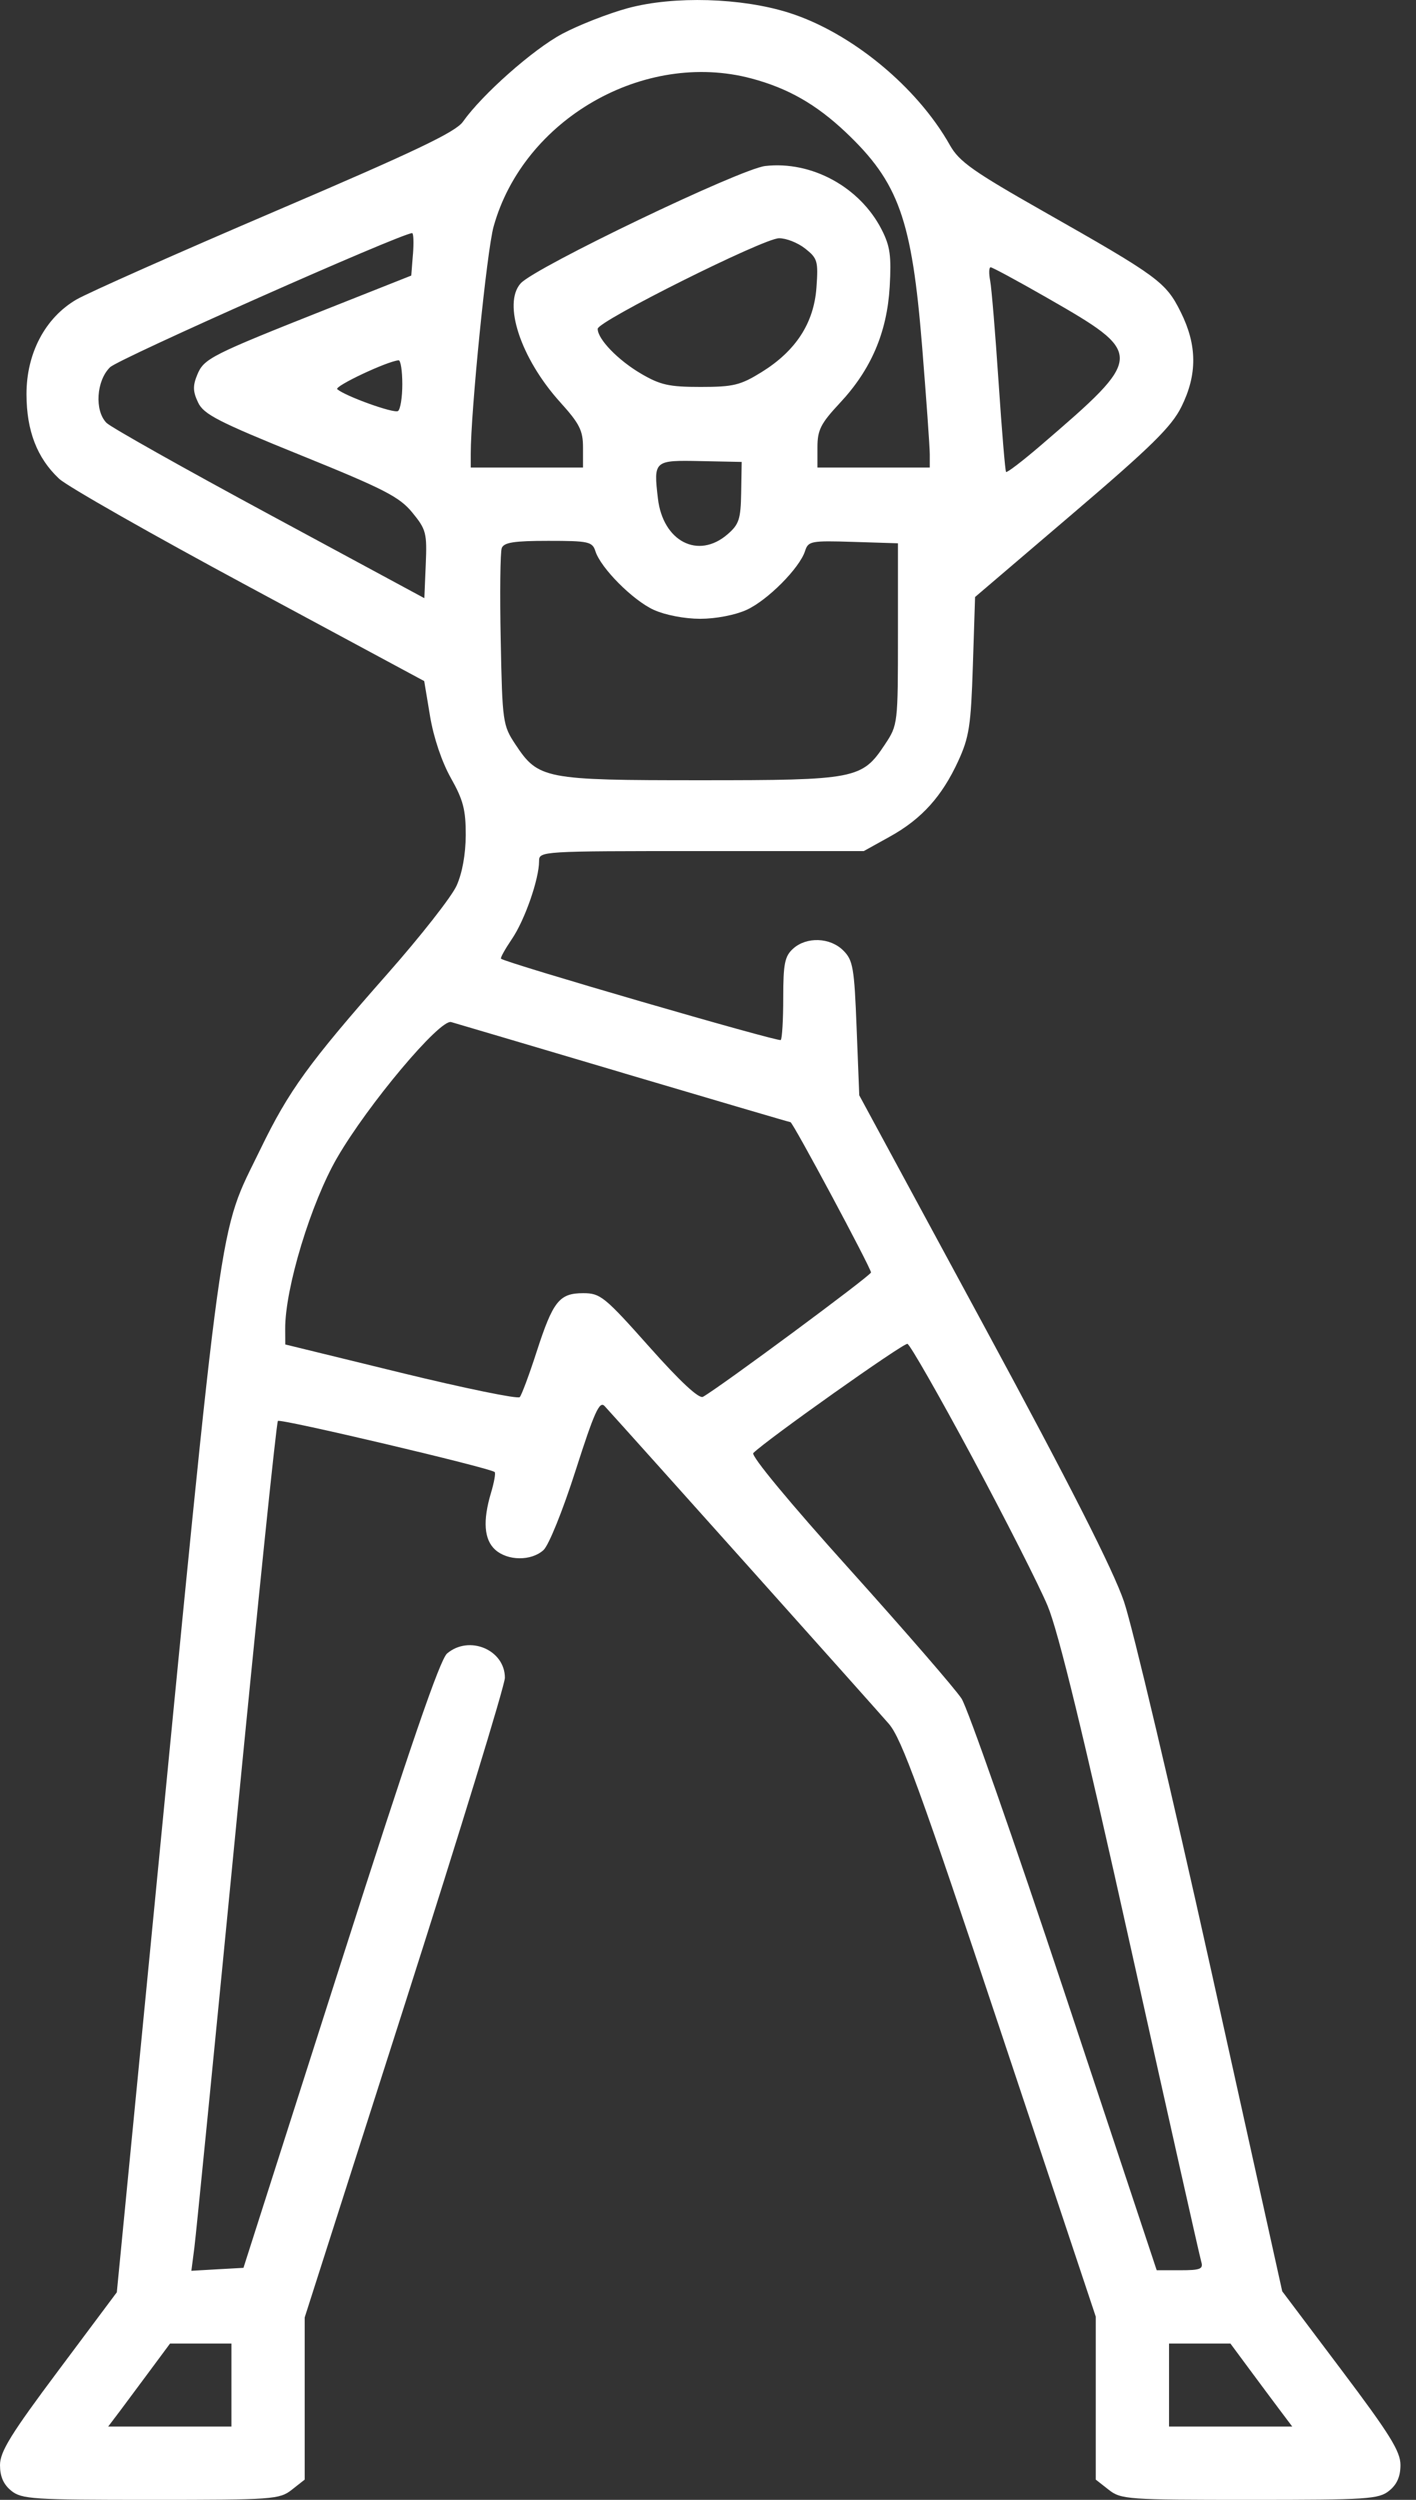 <svg width="34" height="60" fill="none" xmlns="http://www.w3.org/2000/svg"><rect width="100%" height="100%" fill="#333333" stroke="none"/><path fill-rule="evenodd" clip-rule="evenodd" d="M15.078.195c-.47.128-1.18.405-1.578.617-.697.371-1.921 1.454-2.384 2.109-.175.249-1.146.711-4.504 2.147C4.258 6.075 2.108 7.03 1.834 7.19c-.75.438-1.2 1.291-1.198 2.274.002.877.254 1.53.783 2.026.19.18 2.241 1.345 4.557 2.591l4.21 2.266.141.847c.086.514.283 1.096.5 1.481.295.523.358.764.356 1.37-.002.461-.084.913-.221 1.215-.12.265-.865 1.214-1.656 2.11-1.893 2.146-2.372 2.807-3.052 4.21-1.029 2.122-.873.989-2.649 19.23l-.8 8.208-1.402 1.876C.26 58.422.001 58.843 0 59.165c0 .273.083.464.27.616.25.202.516.219 3.35.219 2.936 0 3.092-.011 3.387-.243l.309-.243v-3.892l2.404-7.516c1.322-4.134 2.403-7.66 2.403-7.837 0-.672-.858-1.033-1.388-.583-.173.147-.893 2.245-2.565 7.475l-2.324 7.27-.626.035-.625.036.073-.563c.04-.31.493-4.885 1.007-10.167s.963-9.632.998-9.668c.06-.06 5.098 1.128 5.205 1.227.027.024-.013.248-.088.498-.201.672-.168 1.123.1 1.366.299.27.866.275 1.159.01.127-.114.464-.948.772-1.911.45-1.405.575-1.68.697-1.546.585.64 6.533 7.287 6.825 7.627.306.355.76 1.6 2.668 7.328l2.3 6.9v3.911l.31.243c.294.232.45.243 3.387.243 2.833 0 3.1-.017 3.349-.22.187-.15.27-.343.27-.617 0-.326-.253-.735-1.419-2.283l-1.42-1.886-1.712-7.727c-.943-4.25-1.882-8.222-2.087-8.825-.259-.76-1.291-2.794-3.365-6.625l-2.992-5.528-.063-1.609c-.056-1.455-.087-1.634-.32-1.866-.315-.316-.883-.337-1.206-.044-.2.181-.236.36-.236 1.173 0 .527-.027.986-.06 1.019-.052.052-6.623-1.857-6.717-1.952-.02-.02.1-.234.264-.476.308-.454.65-1.435.65-1.865 0-.24.035-.242 3.899-.242h3.898l.624-.346c.764-.423 1.252-.963 1.645-1.818.262-.572.304-.848.35-2.292l.053-1.642 2.33-1.988c1.9-1.62 2.384-2.097 2.622-2.573.387-.777.383-1.482-.014-2.278-.358-.72-.538-.851-3.28-2.407-1.71-.97-2.04-1.204-2.262-1.598C22.02 2.083 20.44.783 18.949.308c-1.143-.363-2.77-.41-3.87-.113Zm2.967 1.689c.877.234 1.552.62 2.26 1.288 1.276 1.208 1.59 2.088 1.837 5.153.1 1.244.183 2.405.183 2.58v.317h-2.697v-.486c0-.416.078-.57.535-1.06.753-.804 1.136-1.697 1.2-2.797.042-.737.01-.97-.193-1.368-.521-1.02-1.678-1.653-2.794-1.527-.596.067-5.523 2.43-5.873 2.816-.438.484.002 1.807.95 2.856.463.512.546.677.546 1.085v.481h-2.696v-.324c0-1.025.387-4.881.549-5.46.718-2.58 3.616-4.242 6.193-3.554m-8.13 4.22-.04.51-2.013.798C5.058 8.524 4.898 8.605 4.737 8.993c-.11.266-.106.404.019.667.135.285.48.462 2.473 1.269 2 .81 2.363.997 2.672 1.374.332.405.354.492.322 1.244l-.034.81-3.72-2.008c-2.045-1.103-3.804-2.093-3.91-2.198-.293-.293-.247-1.015.084-1.337.213-.207 6.987-3.213 7.253-3.219.033 0 .042.228.02.51Zm9.416-.14c.299.235.319.303.273.939-.062.854-.496 1.52-1.32 2.03-.506.313-.678.354-1.462.354-.757 0-.968-.047-1.436-.322-.55-.324-1.035-.826-1.035-1.073 0-.182 3.972-2.166 4.352-2.174.169-.004.451.107.628.246m5.785 1.169c2.383 1.365 2.382 1.403-.127 3.558-.437.375-.811.661-.832.636-.022-.026-.102-.996-.18-2.157-.077-1.16-.168-2.256-.202-2.433s-.029-.322.012-.322c.04 0 .639.323 1.329.718M9.66 9.222c0 .318-.047.608-.104.644-.1.062-1.26-.355-1.458-.524-.08-.07 1.21-.677 1.474-.694.048-.003.088.255.088.574m8.137 2.599c-.011.643-.052.766-.33 1.005-.704.606-1.55.169-1.67-.864-.106-.909-.094-.919 1.03-.895l.982.02zm-3.501 1.407c.128.406.9 1.181 1.403 1.41.272.124.74.214 1.114.214s.841-.09 1.113-.214c.505-.23 1.275-1.005 1.405-1.414.075-.237.143-.25 1.155-.218l1.075.034v2.178c0 2.162-.002 2.181-.312 2.649-.55.831-.694.86-4.436.86s-3.887-.029-4.437-.86c-.303-.458-.314-.532-.353-2.505-.023-1.119-.011-2.112.025-2.208.052-.135.298-.173 1.118-.173.966 0 1.057.02 1.13.247m.68 12.53c2.183.646 3.985 1.176 4.005 1.176.057 0 1.936 3.507 1.933 3.607-.003.074-3.615 2.747-4.034 2.984-.096.055-.55-.367-1.292-1.202-1.071-1.203-1.173-1.285-1.583-1.285-.575 0-.726.19-1.12 1.407-.177.548-.36 1.038-.405 1.088s-1.33-.214-2.856-.586l-2.774-.678-.002-.373c-.006-.97.618-3.024 1.248-4.11.742-1.28 2.466-3.331 2.737-3.255.096.027 1.961.579 4.143 1.226Zm8.368 9.216c.794 1.479 1.609 3.085 1.811 3.568.258.617.855 3.07 1.997 8.208.896 4.03 1.657 7.421 1.692 7.534.053.175-.02.205-.504.205h-.566l-2.21-6.654c-1.216-3.66-2.33-6.84-2.475-7.065s-1.354-1.62-2.685-3.1c-1.442-1.601-2.379-2.732-2.316-2.795.317-.317 3.608-2.648 3.701-2.621.061.017.76 1.24 1.555 2.72M5.557 57.244v.997h-2.96l.288-.38.742-.998.456-.615h1.474zM30 56.864c.25.338.585.787.742.996l.287.381H28.07v-1.993h1.474z" fill="#fff"/></svg>